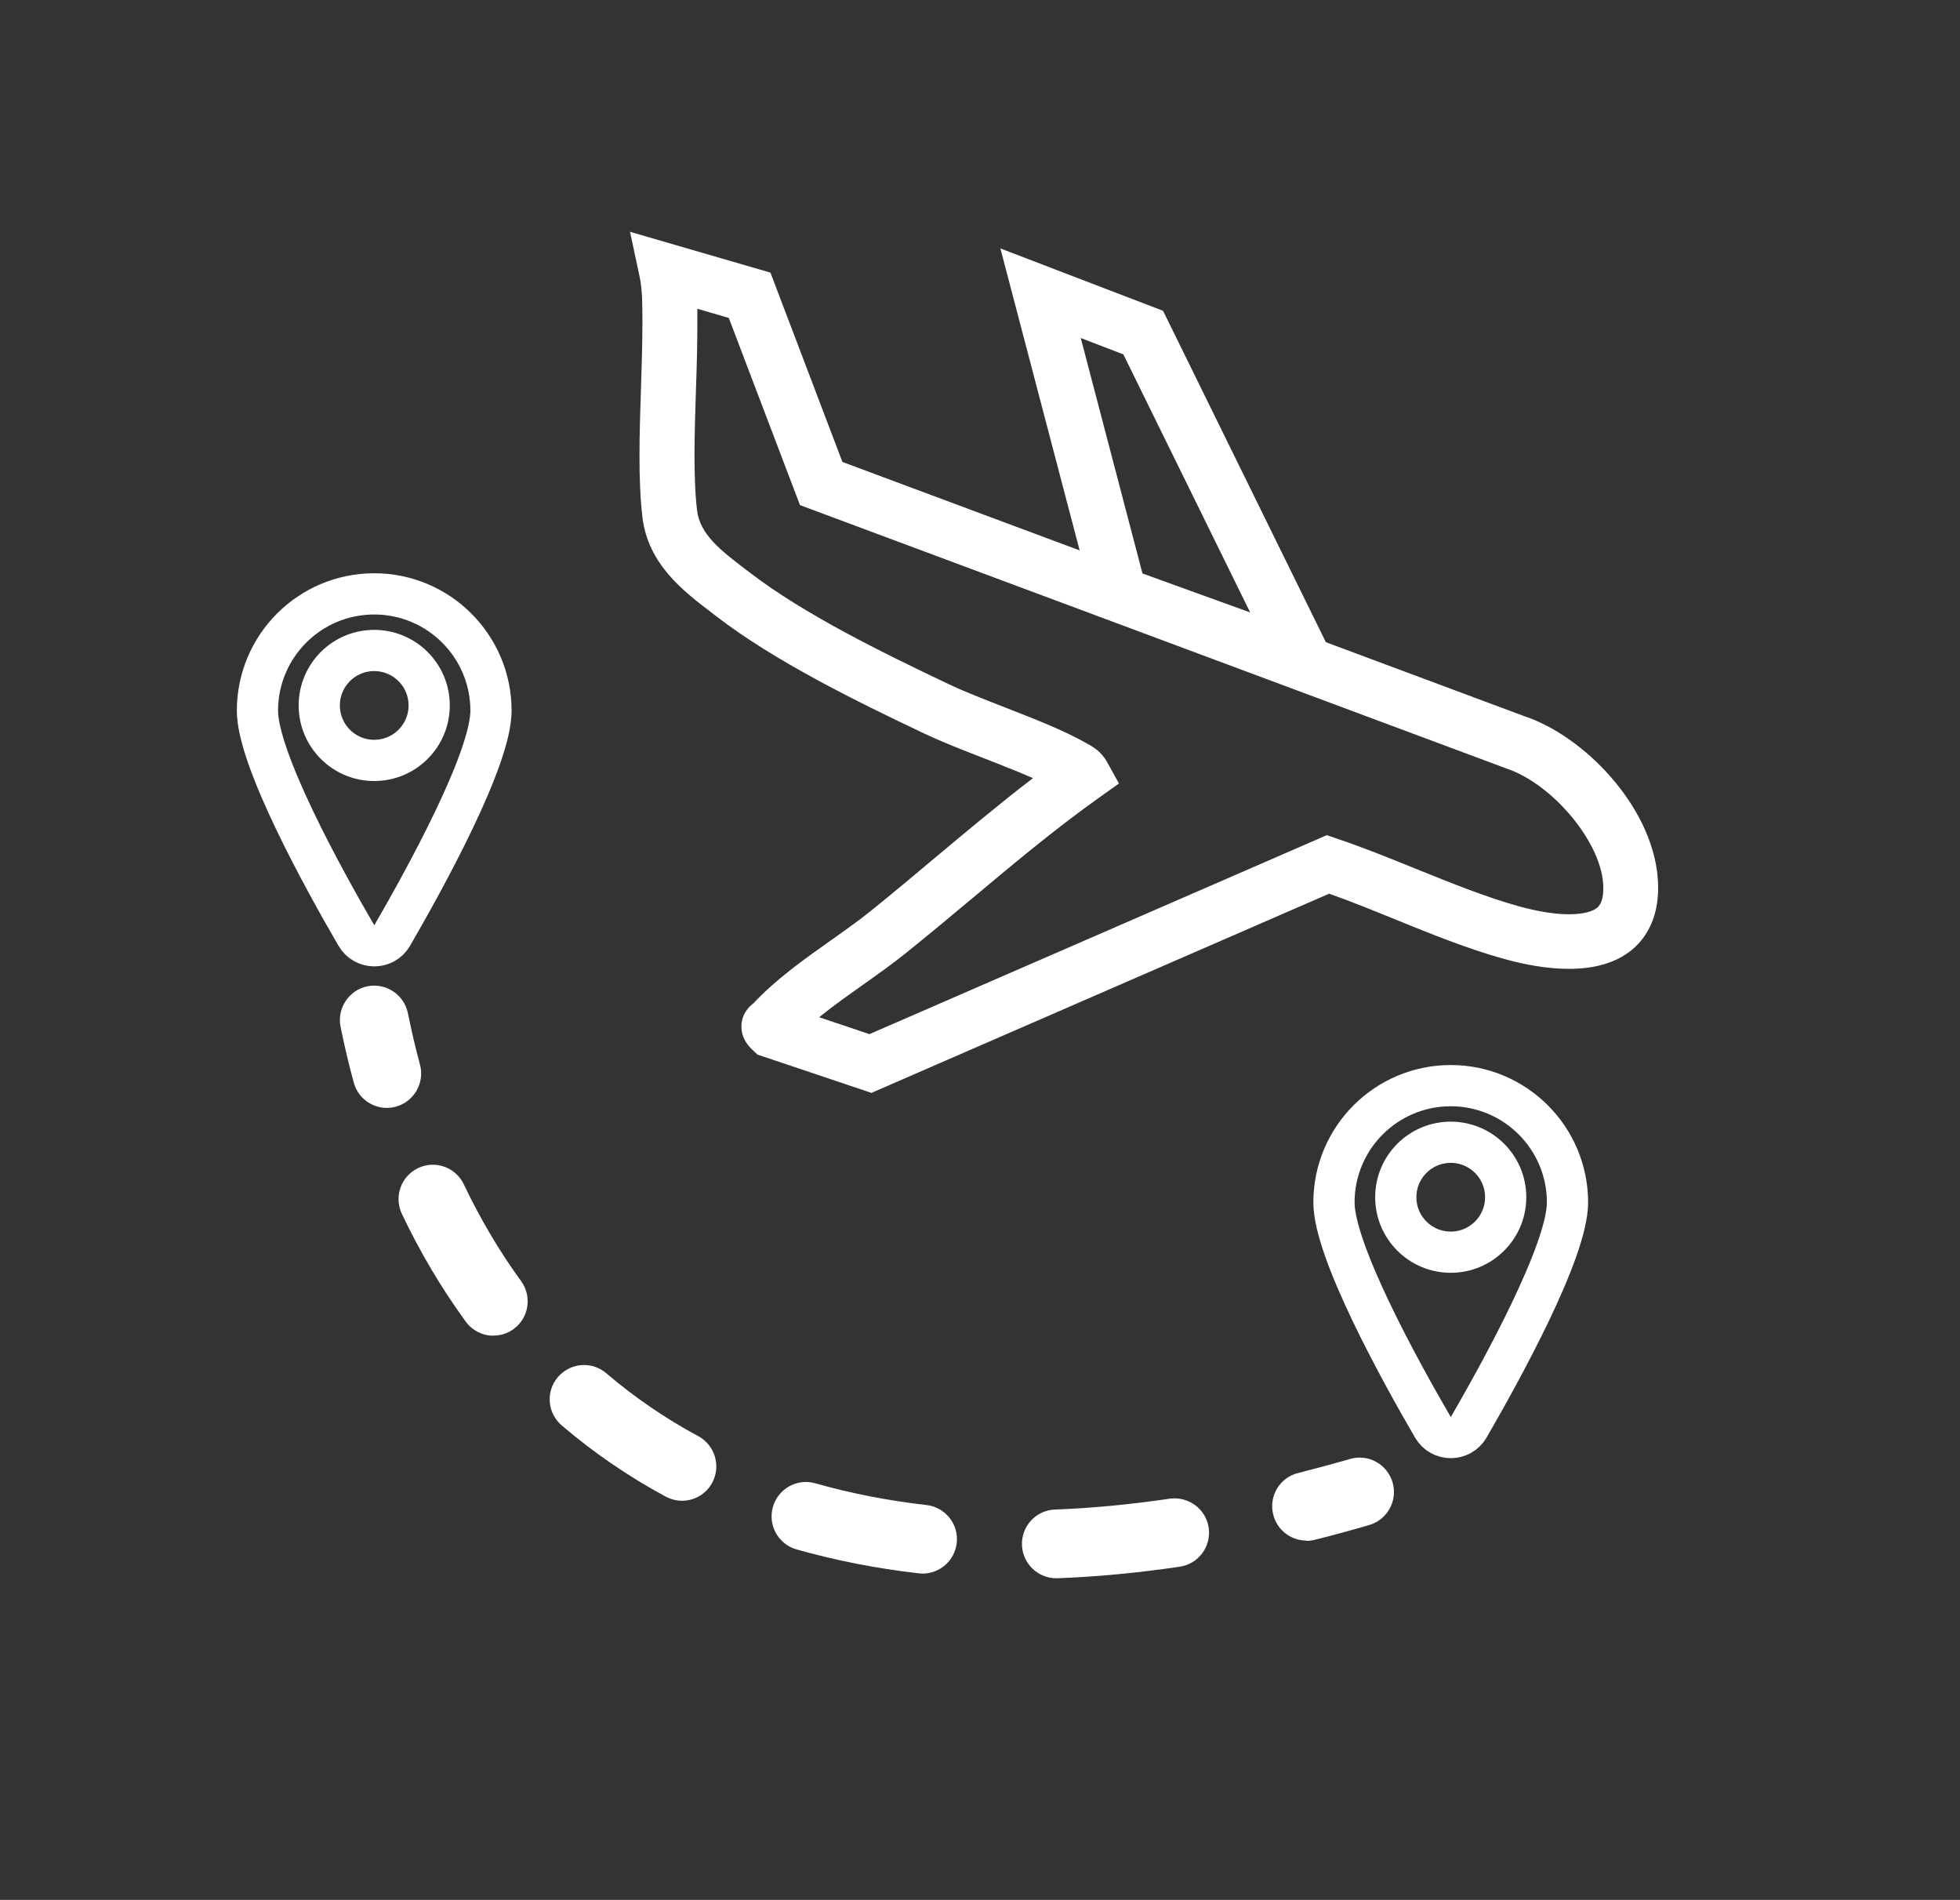 <svg xmlns="http://www.w3.org/2000/svg" id="Capa_1" data-name="Capa 1" viewBox="0 0 142.67 138.27"><rect x="0" y="0" width="142.67" height="138.27" fill="#333333" stroke="none"/><defs><style>      .cls-1 {        fill: none;        stroke: #fff;        stroke-miterlimit: 10;        stroke-width: 3px;      }      .cls-2 {        fill: #fff;      }    </style></defs><g><path class="cls-2" d="M63.47,79.55l-8.33-2.8-.32-.3c-.25-.23-.9-.85-.85-1.85.02-.43.19-1.06.86-1.57,1.66-1.77,3.69-3.21,5.66-4.6,1.03-.73,2.01-1.42,2.9-2.14,1.58-1.27,3.14-2.58,4.7-3.89,2.3-1.92,4.66-3.9,7.1-5.77-1.09-.48-2.31-.95-3.5-1.42-1.5-.58-3.06-1.19-4.38-1.81-5.11-2.42-10.9-5.28-15.12-8.51l-.36-.28c-2.08-1.58-4.67-3.55-5.07-6.99-.32-2.73-.21-6.14-.1-9.44.05-1.6.1-3.15.1-4.53v-.32c0-1.11,0-2.26-.2-3.18l-.7-3.28,10.22,2.97,5.24,13.78,49.63,18.5c4.33,1.43,9.31,6.53,9.72,11.8.22,2.84-.91,4.4-1.89,5.21-2.43,2-6.4,1.46-9.29.66-2.67-.74-5.36-1.83-7.96-2.89-1.65-.67-3.22-1.31-4.78-1.86l-33.28,14.48ZM59.65,74.04l3.64,1.22,33.29-14.48.73.25c1.91.64,3.85,1.43,5.73,2.19,2.5,1.01,5.08,2.06,7.53,2.74,3.21.89,5.06.61,5.68.11.36-.3.51-.91.44-1.81-.24-3.11-3.74-7.24-7.06-8.34l-51.4-19.16-5.18-13.62-2.29-.67c0,.29,0,.58,0,.86v.31c0,1.42-.04,3.02-.1,4.67-.1,3.15-.21,6.4.08,8.84.21,1.75,1.74,2.92,3.52,4.28l.37.28c3.91,2.99,9.48,5.73,14.4,8.07,1.18.56,2.61,1.11,4.11,1.7,2.1.82,4.27,1.66,5.93,2.6.44.24,1.08.59,1.51,1.37l.87,1.57-1.46,1.04c-3.22,2.29-6.32,4.89-9.33,7.41-1.58,1.32-3.16,2.64-4.77,3.93-.98.79-2.06,1.55-3.09,2.28-1.07.76-2.16,1.53-3.16,2.34Z"></path><path class="cls-2" d="M98.96,51.71l-19.13-6.92-7.01-26.71,11.84,4.54,14.29,29.08ZM83.17,41.74l7.83,2.83-9.23-18.78-3.1-1.19,4.49,17.13Z"></path></g><g><path class="cls-1" d="M27.24,43.22c-4.7,0-8.5,3.81-8.5,8.5,0,3.53,4.81,12.26,7.2,16.36.58,1,2.03,1,2.61,0,2.38-4.11,7.19-12.83,7.19-16.36,0-4.69-3.81-8.5-8.5-8.5ZM27.24,55.34c-2.21,0-4-1.79-4-4s1.79-4,4-4,4,1.79,4,4-1.79,4-4,4Z"></path><path class="cls-1" d="M105.6,79.01c-4.7,0-8.5,3.81-8.5,8.5,0,3.53,4.81,12.26,7.2,16.36.58,1,2.03,1,2.61,0,2.38-4.11,7.19-12.83,7.19-16.36,0-4.69-3.81-8.5-8.5-8.5ZM105.6,91.13c-2.21,0-4-1.79-4-4s1.79-4,4-4,4,1.79,4,4-1.79,4-4,4Z"></path></g><g><path class="cls-2" d="M28.16,80.63c-1.1,0-2.11-.73-2.41-1.85-.36-1.31-.68-2.67-.96-4.05-.27-1.35.6-2.67,1.95-2.95,1.35-.27,2.67.6,2.95,1.95.26,1.27.55,2.53.88,3.74.36,1.33-.43,2.71-1.76,3.07-.22.06-.44.09-.66.09Z"></path><path class="cls-2" d="M76.89,114.86c-1.34,0-2.45-1.06-2.5-2.41-.05-1.38,1.02-2.54,2.4-2.59,2.69-.1,5.5-.37,8.35-.79,1.36-.19,2.64.74,2.84,2.11.2,1.37-.74,2.64-2.11,2.84-3.03.45-6.02.73-8.89.84-.03,0-.06,0-.1,0ZM67.16,114.52c-.09,0-.19,0-.29-.02-3.08-.35-6.07-.94-8.89-1.74-1.33-.38-2.1-1.76-1.72-3.09.38-1.33,1.76-2.1,3.09-1.72,2.56.73,5.28,1.26,8.09,1.58,1.37.16,2.36,1.39,2.2,2.77-.15,1.28-1.23,2.22-2.48,2.22ZM49.65,109.22c-.4,0-.81-.1-1.19-.3-2.71-1.46-5.25-3.2-7.57-5.18-1.05-.9-1.18-2.47-.28-3.52.9-1.05,2.47-1.18,3.52-.28,2.05,1.75,4.3,3.29,6.7,4.58,1.21.66,1.67,2.17,1.01,3.39-.45.84-1.31,1.31-2.2,1.31ZM35.92,97.21c-.77,0-1.53-.36-2.02-1.03-1.75-2.4-3.32-5.04-4.65-7.84-.59-1.25-.06-2.74,1.18-3.33,1.25-.6,2.74-.06,3.33,1.18,1.2,2.52,2.6,4.89,4.17,7.04.81,1.12.57,2.68-.54,3.49-.44.33-.96.48-1.47.48Z"></path><path class="cls-2" d="M95.1,112.12c-1.12,0-2.14-.76-2.42-1.89-.34-1.34.47-2.7,1.81-3.03,1.25-.32,2.53-.66,3.78-1.02,1.33-.39,2.71.38,3.1,1.71.38,1.33-.38,2.71-1.71,3.1-1.31.38-2.63.74-3.95,1.07-.2.05-.41.08-.61.08Z"></path></g></svg>